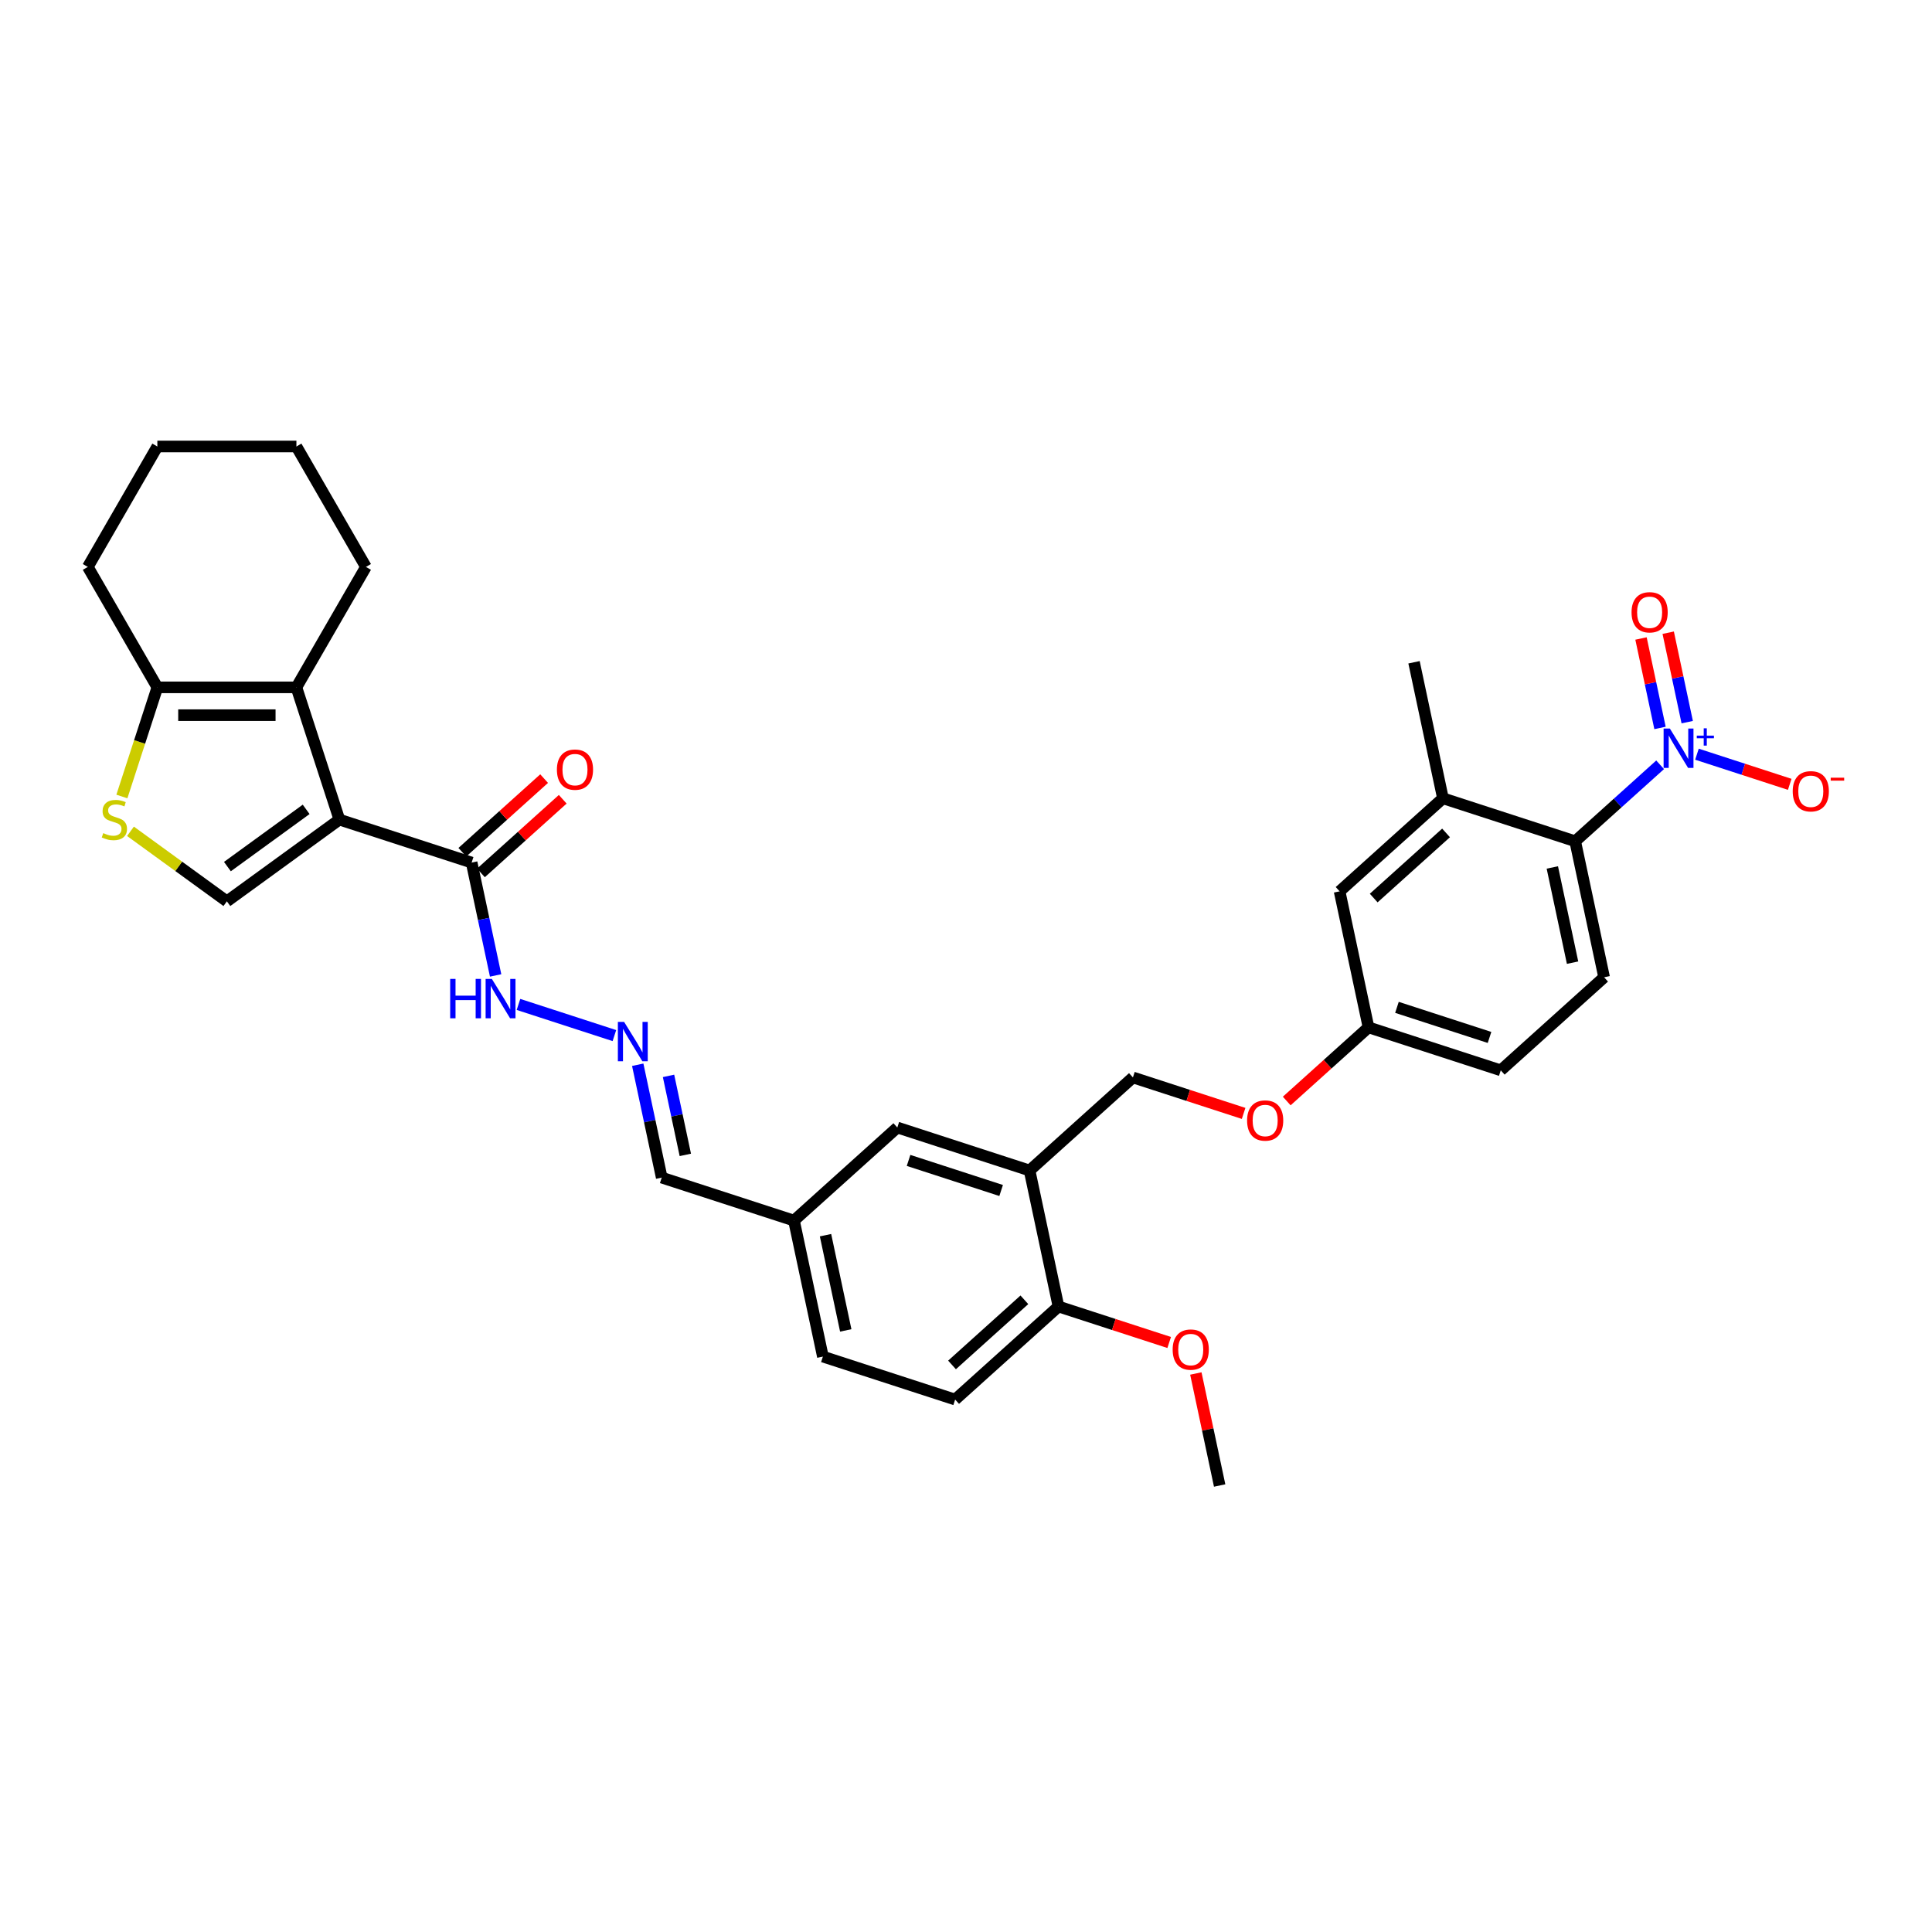 <?xml version='1.0' encoding='iso-8859-1'?>
<svg version='1.1' baseProfile='full'
              xmlns='http://www.w3.org/2000/svg'
                      xmlns:rdkit='http://www.rdkit.org/xml'
                      xmlns:xlink='http://www.w3.org/1999/xlink'
                  xml:space='preserve'
width='1000px' height='1000px' viewBox='0 0 1000 1000'>
<!-- END OF HEADER -->
<rect style='opacity:1.0;fill:#FFFFFF;stroke:none' width='1000' height='1000' x='0' y='0'> </rect>
<path class='bond-1' d='M 175.664,424.227 L 153.421,355.772' style='fill:none;fill-rule:evenodd;stroke:#000000;stroke-width:6px;stroke-linecap:butt;stroke-linejoin:miter;stroke-opacity:1' />
<path class='bond-2' d='M 175.664,424.227 L 117.432,466.535' style='fill:none;fill-rule:evenodd;stroke:#000000;stroke-width:6px;stroke-linecap:butt;stroke-linejoin:miter;stroke-opacity:1' />
<path class='bond-2' d='M 158.468,418.927 L 117.706,448.543' style='fill:none;fill-rule:evenodd;stroke:#000000;stroke-width:6px;stroke-linecap:butt;stroke-linejoin:miter;stroke-opacity:1' />
<path class='bond-4' d='M 175.664,424.227 L 244.119,446.47' style='fill:none;fill-rule:evenodd;stroke:#000000;stroke-width:6px;stroke-linecap:butt;stroke-linejoin:miter;stroke-opacity:1' />
<path class='bond-0' d='M 859.279,395.855 L 837.299,415.645' style='fill:none;fill-rule:evenodd;stroke:#0000FF;stroke-width:6px;stroke-linecap:butt;stroke-linejoin:miter;stroke-opacity:1' />
<path class='bond-0' d='M 837.299,415.645 L 815.319,435.436' style='fill:none;fill-rule:evenodd;stroke:#000000;stroke-width:6px;stroke-linecap:butt;stroke-linejoin:miter;stroke-opacity:1' />
<path class='bond-10' d='M 878.339,390.37 L 902.349,398.171' style='fill:none;fill-rule:evenodd;stroke:#0000FF;stroke-width:6px;stroke-linecap:butt;stroke-linejoin:miter;stroke-opacity:1' />
<path class='bond-10' d='M 902.349,398.171 L 926.358,405.973' style='fill:none;fill-rule:evenodd;stroke:#FF0000;stroke-width:6px;stroke-linecap:butt;stroke-linejoin:miter;stroke-opacity:1' />
<path class='bond-12' d='M 873.301,373.786 L 868.381,350.637' style='fill:none;fill-rule:evenodd;stroke:#0000FF;stroke-width:6px;stroke-linecap:butt;stroke-linejoin:miter;stroke-opacity:1' />
<path class='bond-12' d='M 868.381,350.637 L 863.46,327.489' style='fill:none;fill-rule:evenodd;stroke:#FF0000;stroke-width:6px;stroke-linecap:butt;stroke-linejoin:miter;stroke-opacity:1' />
<path class='bond-12' d='M 859.22,376.779 L 854.3,353.63' style='fill:none;fill-rule:evenodd;stroke:#0000FF;stroke-width:6px;stroke-linecap:butt;stroke-linejoin:miter;stroke-opacity:1' />
<path class='bond-12' d='M 854.3,353.63 L 849.379,330.482' style='fill:none;fill-rule:evenodd;stroke:#FF0000;stroke-width:6px;stroke-linecap:butt;stroke-linejoin:miter;stroke-opacity:1' />
<path class='bond-6' d='M 153.421,355.772 L 81.444,355.772' style='fill:none;fill-rule:evenodd;stroke:#000000;stroke-width:6px;stroke-linecap:butt;stroke-linejoin:miter;stroke-opacity:1' />
<path class='bond-6' d='M 142.625,370.168 L 92.24,370.168' style='fill:none;fill-rule:evenodd;stroke:#000000;stroke-width:6px;stroke-linecap:butt;stroke-linejoin:miter;stroke-opacity:1' />
<path class='bond-26' d='M 153.421,355.772 L 189.41,293.438' style='fill:none;fill-rule:evenodd;stroke:#000000;stroke-width:6px;stroke-linecap:butt;stroke-linejoin:miter;stroke-opacity:1' />
<path class='bond-3' d='M 117.432,466.535 L 92.484,448.409' style='fill:none;fill-rule:evenodd;stroke:#000000;stroke-width:6px;stroke-linecap:butt;stroke-linejoin:miter;stroke-opacity:1' />
<path class='bond-3' d='M 92.484,448.409 L 67.536,430.283' style='fill:none;fill-rule:evenodd;stroke:#CCCC00;stroke-width:6px;stroke-linecap:butt;stroke-linejoin:miter;stroke-opacity:1' />
<path class='bond-33' d='M 63.088,412.265 L 72.266,384.019' style='fill:none;fill-rule:evenodd;stroke:#CCCC00;stroke-width:6px;stroke-linecap:butt;stroke-linejoin:miter;stroke-opacity:1' />
<path class='bond-33' d='M 72.266,384.019 L 81.444,355.772' style='fill:none;fill-rule:evenodd;stroke:#000000;stroke-width:6px;stroke-linecap:butt;stroke-linejoin:miter;stroke-opacity:1' />
<path class='bond-14' d='M 244.119,446.47 L 250.327,475.677' style='fill:none;fill-rule:evenodd;stroke:#000000;stroke-width:6px;stroke-linecap:butt;stroke-linejoin:miter;stroke-opacity:1' />
<path class='bond-14' d='M 250.327,475.677 L 256.535,504.883' style='fill:none;fill-rule:evenodd;stroke:#0000FF;stroke-width:6px;stroke-linecap:butt;stroke-linejoin:miter;stroke-opacity:1' />
<path class='bond-18' d='M 248.935,451.819 L 270.102,432.76' style='fill:none;fill-rule:evenodd;stroke:#000000;stroke-width:6px;stroke-linecap:butt;stroke-linejoin:miter;stroke-opacity:1' />
<path class='bond-18' d='M 270.102,432.76 L 291.269,413.702' style='fill:none;fill-rule:evenodd;stroke:#FF0000;stroke-width:6px;stroke-linecap:butt;stroke-linejoin:miter;stroke-opacity:1' />
<path class='bond-18' d='M 239.303,441.121 L 260.469,422.062' style='fill:none;fill-rule:evenodd;stroke:#000000;stroke-width:6px;stroke-linecap:butt;stroke-linejoin:miter;stroke-opacity:1' />
<path class='bond-18' d='M 260.469,422.062 L 281.636,403.004' style='fill:none;fill-rule:evenodd;stroke:#FF0000;stroke-width:6px;stroke-linecap:butt;stroke-linejoin:miter;stroke-opacity:1' />
<path class='bond-5' d='M 815.319,435.436 L 830.284,505.841' style='fill:none;fill-rule:evenodd;stroke:#000000;stroke-width:6px;stroke-linecap:butt;stroke-linejoin:miter;stroke-opacity:1' />
<path class='bond-5' d='M 803.483,448.99 L 813.959,498.274' style='fill:none;fill-rule:evenodd;stroke:#000000;stroke-width:6px;stroke-linecap:butt;stroke-linejoin:miter;stroke-opacity:1' />
<path class='bond-36' d='M 815.319,435.436 L 746.864,413.194' style='fill:none;fill-rule:evenodd;stroke:#000000;stroke-width:6px;stroke-linecap:butt;stroke-linejoin:miter;stroke-opacity:1' />
<path class='bond-28' d='M 81.444,355.772 L 45.455,293.438' style='fill:none;fill-rule:evenodd;stroke:#000000;stroke-width:6px;stroke-linecap:butt;stroke-linejoin:miter;stroke-opacity:1' />
<path class='bond-7' d='M 532.904,605.845 L 464.449,583.602' style='fill:none;fill-rule:evenodd;stroke:#000000;stroke-width:6px;stroke-linecap:butt;stroke-linejoin:miter;stroke-opacity:1' />
<path class='bond-7' d='M 518.187,616.199 L 470.269,600.629' style='fill:none;fill-rule:evenodd;stroke:#000000;stroke-width:6px;stroke-linecap:butt;stroke-linejoin:miter;stroke-opacity:1' />
<path class='bond-17' d='M 532.904,605.845 L 586.394,557.682' style='fill:none;fill-rule:evenodd;stroke:#000000;stroke-width:6px;stroke-linecap:butt;stroke-linejoin:miter;stroke-opacity:1' />
<path class='bond-35' d='M 532.904,605.845 L 547.869,676.25' style='fill:none;fill-rule:evenodd;stroke:#000000;stroke-width:6px;stroke-linecap:butt;stroke-linejoin:miter;stroke-opacity:1' />
<path class='bond-8' d='M 746.864,413.194 L 693.374,461.357' style='fill:none;fill-rule:evenodd;stroke:#000000;stroke-width:6px;stroke-linecap:butt;stroke-linejoin:miter;stroke-opacity:1' />
<path class='bond-8' d='M 748.473,431.116 L 711.03,464.83' style='fill:none;fill-rule:evenodd;stroke:#000000;stroke-width:6px;stroke-linecap:butt;stroke-linejoin:miter;stroke-opacity:1' />
<path class='bond-29' d='M 746.864,413.194 L 731.899,342.789' style='fill:none;fill-rule:evenodd;stroke:#000000;stroke-width:6px;stroke-linecap:butt;stroke-linejoin:miter;stroke-opacity:1' />
<path class='bond-9' d='M 318.009,536.021 L 268.363,519.89' style='fill:none;fill-rule:evenodd;stroke:#0000FF;stroke-width:6px;stroke-linecap:butt;stroke-linejoin:miter;stroke-opacity:1' />
<path class='bond-21' d='M 330.088,551.109 L 336.296,580.316' style='fill:none;fill-rule:evenodd;stroke:#0000FF;stroke-width:6px;stroke-linecap:butt;stroke-linejoin:miter;stroke-opacity:1' />
<path class='bond-21' d='M 336.296,580.316 L 342.504,609.522' style='fill:none;fill-rule:evenodd;stroke:#000000;stroke-width:6px;stroke-linecap:butt;stroke-linejoin:miter;stroke-opacity:1' />
<path class='bond-21' d='M 346.031,556.878 L 350.377,577.323' style='fill:none;fill-rule:evenodd;stroke:#0000FF;stroke-width:6px;stroke-linecap:butt;stroke-linejoin:miter;stroke-opacity:1' />
<path class='bond-21' d='M 350.377,577.323 L 354.723,597.767' style='fill:none;fill-rule:evenodd;stroke:#000000;stroke-width:6px;stroke-linecap:butt;stroke-linejoin:miter;stroke-opacity:1' />
<path class='bond-11' d='M 830.284,505.841 L 776.794,554.004' style='fill:none;fill-rule:evenodd;stroke:#000000;stroke-width:6px;stroke-linecap:butt;stroke-linejoin:miter;stroke-opacity:1' />
<path class='bond-13' d='M 547.869,676.25 L 494.379,724.412' style='fill:none;fill-rule:evenodd;stroke:#000000;stroke-width:6px;stroke-linecap:butt;stroke-linejoin:miter;stroke-opacity:1' />
<path class='bond-13' d='M 530.213,672.776 L 492.77,706.49' style='fill:none;fill-rule:evenodd;stroke:#000000;stroke-width:6px;stroke-linecap:butt;stroke-linejoin:miter;stroke-opacity:1' />
<path class='bond-27' d='M 547.869,676.25 L 576.518,685.558' style='fill:none;fill-rule:evenodd;stroke:#000000;stroke-width:6px;stroke-linecap:butt;stroke-linejoin:miter;stroke-opacity:1' />
<path class='bond-27' d='M 576.518,685.558 L 605.168,694.867' style='fill:none;fill-rule:evenodd;stroke:#FF0000;stroke-width:6px;stroke-linecap:butt;stroke-linejoin:miter;stroke-opacity:1' />
<path class='bond-15' d='M 464.449,583.602 L 410.959,631.765' style='fill:none;fill-rule:evenodd;stroke:#000000;stroke-width:6px;stroke-linecap:butt;stroke-linejoin:miter;stroke-opacity:1' />
<path class='bond-16' d='M 693.374,461.357 L 708.339,531.762' style='fill:none;fill-rule:evenodd;stroke:#000000;stroke-width:6px;stroke-linecap:butt;stroke-linejoin:miter;stroke-opacity:1' />
<path class='bond-19' d='M 586.394,557.682 L 615.043,566.991' style='fill:none;fill-rule:evenodd;stroke:#000000;stroke-width:6px;stroke-linecap:butt;stroke-linejoin:miter;stroke-opacity:1' />
<path class='bond-19' d='M 615.043,566.991 L 643.693,576.299' style='fill:none;fill-rule:evenodd;stroke:#FF0000;stroke-width:6px;stroke-linecap:butt;stroke-linejoin:miter;stroke-opacity:1' />
<path class='bond-22' d='M 666.006,569.879 L 687.173,550.82' style='fill:none;fill-rule:evenodd;stroke:#FF0000;stroke-width:6px;stroke-linecap:butt;stroke-linejoin:miter;stroke-opacity:1' />
<path class='bond-22' d='M 687.173,550.82 L 708.339,531.762' style='fill:none;fill-rule:evenodd;stroke:#000000;stroke-width:6px;stroke-linecap:butt;stroke-linejoin:miter;stroke-opacity:1' />
<path class='bond-20' d='M 494.379,724.412 L 425.924,702.17' style='fill:none;fill-rule:evenodd;stroke:#000000;stroke-width:6px;stroke-linecap:butt;stroke-linejoin:miter;stroke-opacity:1' />
<path class='bond-23' d='M 342.504,609.522 L 410.959,631.765' style='fill:none;fill-rule:evenodd;stroke:#000000;stroke-width:6px;stroke-linecap:butt;stroke-linejoin:miter;stroke-opacity:1' />
<path class='bond-24' d='M 708.339,531.762 L 776.794,554.004' style='fill:none;fill-rule:evenodd;stroke:#000000;stroke-width:6px;stroke-linecap:butt;stroke-linejoin:miter;stroke-opacity:1' />
<path class='bond-24' d='M 723.056,521.407 L 770.975,536.977' style='fill:none;fill-rule:evenodd;stroke:#000000;stroke-width:6px;stroke-linecap:butt;stroke-linejoin:miter;stroke-opacity:1' />
<path class='bond-25' d='M 410.959,631.765 L 425.924,702.17' style='fill:none;fill-rule:evenodd;stroke:#000000;stroke-width:6px;stroke-linecap:butt;stroke-linejoin:miter;stroke-opacity:1' />
<path class='bond-25' d='M 427.285,639.332 L 437.76,688.616' style='fill:none;fill-rule:evenodd;stroke:#000000;stroke-width:6px;stroke-linecap:butt;stroke-linejoin:miter;stroke-opacity:1' />
<path class='bond-31' d='M 189.41,293.438 L 153.421,231.103' style='fill:none;fill-rule:evenodd;stroke:#000000;stroke-width:6px;stroke-linecap:butt;stroke-linejoin:miter;stroke-opacity:1' />
<path class='bond-30' d='M 618.965,710.915 L 625.127,739.906' style='fill:none;fill-rule:evenodd;stroke:#FF0000;stroke-width:6px;stroke-linecap:butt;stroke-linejoin:miter;stroke-opacity:1' />
<path class='bond-30' d='M 625.127,739.906 L 631.289,768.897' style='fill:none;fill-rule:evenodd;stroke:#000000;stroke-width:6px;stroke-linecap:butt;stroke-linejoin:miter;stroke-opacity:1' />
<path class='bond-34' d='M 45.455,293.438 L 81.444,231.103' style='fill:none;fill-rule:evenodd;stroke:#000000;stroke-width:6px;stroke-linecap:butt;stroke-linejoin:miter;stroke-opacity:1' />
<path class='bond-32' d='M 153.421,231.103 L 81.444,231.103' style='fill:none;fill-rule:evenodd;stroke:#000000;stroke-width:6px;stroke-linecap:butt;stroke-linejoin:miter;stroke-opacity:1' />
<path  class='atom-1' d='M 864.304 377.082
L 870.983 387.878
Q 871.645 388.944, 872.711 390.873
Q 873.776 392.802, 873.833 392.917
L 873.833 377.082
L 876.54 377.082
L 876.54 397.466
L 873.747 397.466
L 866.578 385.661
Q 865.743 384.28, 864.851 382.696
Q 863.987 381.112, 863.728 380.623
L 863.728 397.466
L 861.079 397.466
L 861.079 377.082
L 864.304 377.082
' fill='#0000FF'/>
<path  class='atom-1' d='M 878.25 380.756
L 881.841 380.756
L 881.841 376.975
L 883.438 376.975
L 883.438 380.756
L 887.124 380.756
L 887.124 382.124
L 883.438 382.124
L 883.438 385.925
L 881.841 385.925
L 881.841 382.124
L 878.25 382.124
L 878.25 380.756
' fill='#0000FF'/>
<path  class='atom-4' d='M 53.443 431.224
Q 53.673 431.31, 54.623 431.713
Q 55.573 432.116, 56.61 432.375
Q 57.675 432.606, 58.712 432.606
Q 60.641 432.606, 61.764 431.684
Q 62.886 430.734, 62.886 429.093
Q 62.886 427.97, 62.311 427.279
Q 61.764 426.588, 60.9 426.214
Q 60.036 425.84, 58.596 425.408
Q 56.783 424.861, 55.689 424.343
Q 54.623 423.824, 53.846 422.73
Q 53.097 421.636, 53.097 419.794
Q 53.097 417.231, 54.825 415.648
Q 56.581 414.064, 60.036 414.064
Q 62.397 414.064, 65.075 415.187
L 64.412 417.404
Q 61.965 416.396, 60.122 416.396
Q 58.136 416.396, 57.042 417.231
Q 55.948 418.037, 55.977 419.448
Q 55.977 420.542, 56.523 421.204
Q 57.099 421.867, 57.906 422.241
Q 58.74 422.615, 60.122 423.047
Q 61.965 423.623, 63.059 424.199
Q 64.153 424.775, 64.93 425.955
Q 65.737 427.107, 65.737 429.093
Q 65.737 431.915, 63.837 433.441
Q 61.965 434.938, 58.827 434.938
Q 57.013 434.938, 55.631 434.535
Q 54.278 434.16, 52.666 433.498
L 53.443 431.224
' fill='#CCCC00'/>
<path  class='atom-10' d='M 323.033 528.925
L 329.713 539.722
Q 330.375 540.787, 331.44 542.716
Q 332.505 544.645, 332.563 544.76
L 332.563 528.925
L 335.269 528.925
L 335.269 549.309
L 332.477 549.309
L 325.308 537.505
Q 324.473 536.123, 323.58 534.54
Q 322.716 532.956, 322.457 532.467
L 322.457 549.309
L 319.809 549.309
L 319.809 528.925
L 323.033 528.925
' fill='#0000FF'/>
<path  class='atom-11' d='M 927.907 409.574
Q 927.907 404.679, 930.326 401.944
Q 932.744 399.209, 937.264 399.209
Q 941.785 399.209, 944.203 401.944
Q 946.622 404.679, 946.622 409.574
Q 946.622 414.526, 944.174 417.347
Q 941.727 420.14, 937.264 420.14
Q 932.773 420.14, 930.326 417.347
Q 927.907 414.555, 927.907 409.574
M 937.264 417.837
Q 940.374 417.837, 942.044 415.764
Q 943.742 413.662, 943.742 409.574
Q 943.742 405.572, 942.044 403.556
Q 940.374 401.512, 937.264 401.512
Q 934.155 401.512, 932.456 403.528
Q 930.786 405.543, 930.786 409.574
Q 930.786 413.691, 932.456 415.764
Q 934.155 417.837, 937.264 417.837
' fill='#FF0000'/>
<path  class='atom-11' d='M 947.572 402.536
L 954.545 402.536
L 954.545 404.056
L 947.572 404.056
L 947.572 402.536
' fill='#FF0000'/>
<path  class='atom-13' d='M 844.487 316.926
Q 844.487 312.032, 846.906 309.297
Q 849.324 306.562, 853.844 306.562
Q 858.365 306.562, 860.783 309.297
Q 863.201 312.032, 863.201 316.926
Q 863.201 321.878, 860.754 324.7
Q 858.307 327.493, 853.844 327.493
Q 849.353 327.493, 846.906 324.7
Q 844.487 321.907, 844.487 316.926
M 853.844 325.189
Q 856.954 325.189, 858.624 323.116
Q 860.322 321.015, 860.322 316.926
Q 860.322 312.924, 858.624 310.909
Q 856.954 308.865, 853.844 308.865
Q 850.735 308.865, 849.036 310.88
Q 847.366 312.896, 847.366 316.926
Q 847.366 321.043, 849.036 323.116
Q 850.735 325.189, 853.844 325.189
' fill='#FF0000'/>
<path  class='atom-15' d='M 233.014 506.683
L 235.777 506.683
L 235.777 515.349
L 246.2 515.349
L 246.2 506.683
L 248.964 506.683
L 248.964 527.067
L 246.2 527.067
L 246.2 517.652
L 235.777 517.652
L 235.777 527.067
L 233.014 527.067
L 233.014 506.683
' fill='#0000FF'/>
<path  class='atom-15' d='M 254.578 506.683
L 261.258 517.48
Q 261.92 518.545, 262.985 520.474
Q 264.05 522.403, 264.108 522.518
L 264.108 506.683
L 266.814 506.683
L 266.814 527.067
L 264.022 527.067
L 256.853 515.263
Q 256.018 513.881, 255.125 512.297
Q 254.261 510.714, 254.002 510.224
L 254.002 527.067
L 251.354 527.067
L 251.354 506.683
L 254.578 506.683
' fill='#0000FF'/>
<path  class='atom-19' d='M 288.252 398.365
Q 288.252 393.47, 290.67 390.735
Q 293.089 388, 297.609 388
Q 302.129 388, 304.548 390.735
Q 306.966 393.47, 306.966 398.365
Q 306.966 403.317, 304.519 406.138
Q 302.072 408.931, 297.609 408.931
Q 293.117 408.931, 290.67 406.138
Q 288.252 403.346, 288.252 398.365
M 297.609 406.628
Q 300.718 406.628, 302.388 404.555
Q 304.087 402.453, 304.087 398.365
Q 304.087 394.363, 302.388 392.348
Q 300.718 390.303, 297.609 390.303
Q 294.499 390.303, 292.801 392.319
Q 291.131 394.334, 291.131 398.365
Q 291.131 402.482, 292.801 404.555
Q 294.499 406.628, 297.609 406.628
' fill='#FF0000'/>
<path  class='atom-20' d='M 645.492 579.982
Q 645.492 575.087, 647.911 572.352
Q 650.329 569.617, 654.849 569.617
Q 659.37 569.617, 661.788 572.352
Q 664.206 575.087, 664.206 579.982
Q 664.206 584.934, 661.759 587.755
Q 659.312 590.548, 654.849 590.548
Q 650.358 590.548, 647.911 587.755
Q 645.492 584.963, 645.492 579.982
M 654.849 588.245
Q 657.959 588.245, 659.629 586.172
Q 661.327 584.07, 661.327 579.982
Q 661.327 575.98, 659.629 573.965
Q 657.959 571.92, 654.849 571.92
Q 651.74 571.92, 650.041 573.936
Q 648.371 575.951, 648.371 579.982
Q 648.371 584.099, 650.041 586.172
Q 651.74 588.245, 654.849 588.245
' fill='#FF0000'/>
<path  class='atom-28' d='M 606.967 698.55
Q 606.967 693.655, 609.386 690.92
Q 611.804 688.185, 616.324 688.185
Q 620.845 688.185, 623.263 690.92
Q 625.681 693.655, 625.681 698.55
Q 625.681 703.502, 623.234 706.323
Q 620.787 709.116, 616.324 709.116
Q 611.833 709.116, 609.386 706.323
Q 606.967 703.53, 606.967 698.55
M 616.324 706.813
Q 619.434 706.813, 621.104 704.74
Q 622.802 702.638, 622.802 698.55
Q 622.802 694.548, 621.104 692.532
Q 619.434 690.488, 616.324 690.488
Q 613.215 690.488, 611.516 692.503
Q 609.846 694.519, 609.846 698.55
Q 609.846 702.667, 611.516 704.74
Q 613.215 706.813, 616.324 706.813
' fill='#FF0000'/>
</svg>

